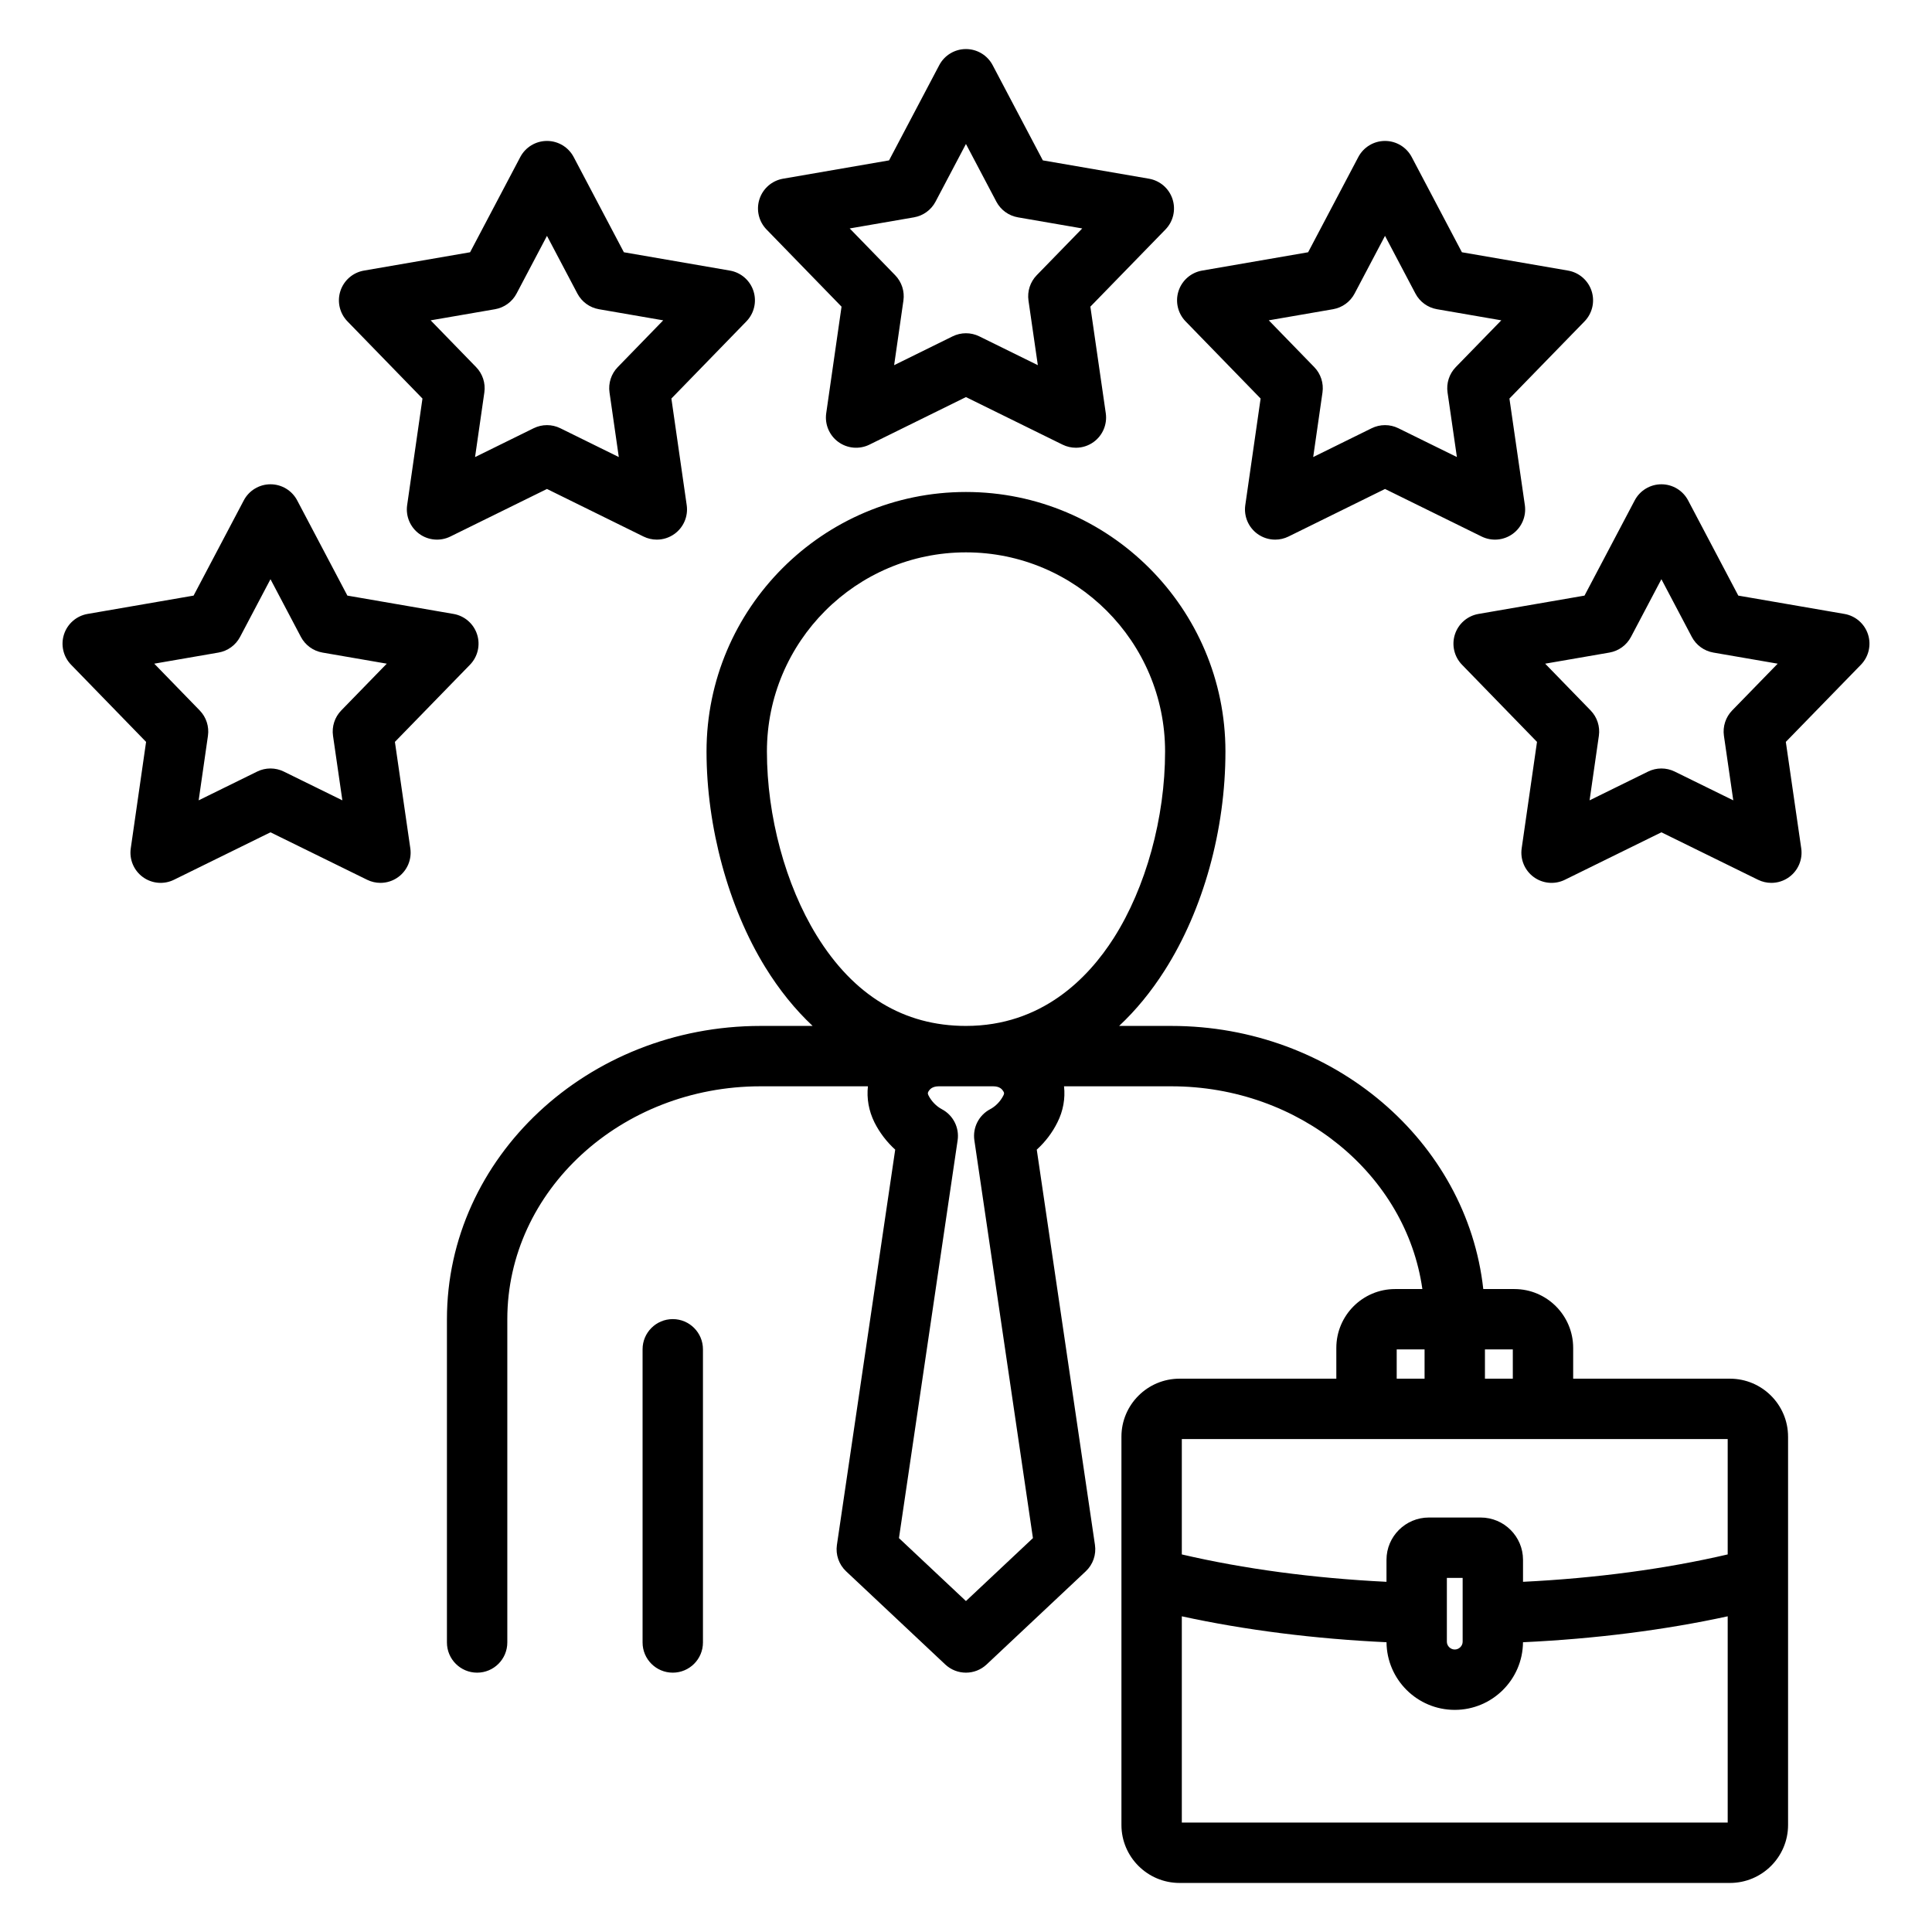 <svg id="Layer_1" viewBox="0 0 512 512" xmlns="http://www.w3.org/2000/svg" data-name="Layer 1"><path d="m186.29 357.577v77.696c0 4.418-3.582 8-8 8s-8-3.582-8-8v-77.696c0-4.418 3.582-8 8-8s8 3.582 8 8zm287.567 23.158v102.895c0 8.475-6.907 15.37-15.398 15.37h-145.867c-8.491 0-15.398-6.895-15.398-15.37v-102.895c0-8.475 6.907-15.37 15.398-15.37h41.549v-8.157c0-8.6 6.983-15.596 15.567-15.596h7.235c-4.281-30.271-32.475-53.731-66.534-53.731h-28.43c.358 3.207-.211 6.509-1.759 9.578-1.343 2.712-3.217 5.17-5.466 7.209l15.422 104.75c.381 2.59-.529 5.203-2.438 6.995l-26.275 24.689c-1.54 1.447-3.509 2.17-5.479 2.17s-3.938-.723-5.479-2.17l-26.275-24.689c-1.909-1.793-2.819-4.407-2.437-6.997l15.448-104.751c-2.237-2.029-4.117-4.481-5.492-7.206-1.529-3.085-2.092-6.379-1.738-9.578h-28.451c-37.008 0-67.116 27.692-67.116 61.731v85.66c0 4.418-3.582 8-8 8s-8-3.582-8-8v-85.66c0-42.861 37.286-77.731 83.116-77.731h13.797c-4.638-4.345-8.845-9.544-12.565-15.582-9.739-15.807-15.554-37.169-15.554-57.146 0-37.922 30.839-68.773 68.745-68.773s68.773 30.852 68.773 68.773c0 20.794-5.867 41.938-16.098 58.01-3.608 5.668-7.648 10.583-12.075 14.718h13.823c42.942 0 78.382 30.614 82.678 69.731h8.256c8.584 0 15.567 6.996 15.567 15.596v8.157h41.549c8.491 0 15.398 6.895 15.398 15.37zm-257.441-132.829c9.802 15.909 23.115 23.975 39.569 23.975 20.119 0 32.41-12.675 39.179-23.309 8.513-13.375 13.595-31.849 13.595-49.419 0-29.1-23.674-52.773-52.773-52.773s-52.745 23.674-52.745 52.773c0 17.138 4.926 35.363 13.176 48.753zm46.798 39.975h-14.429c-1.776 0-2.396.874-2.6 1.162-.36.502-.38.744-.124 1.26.769 1.523 2.069 2.873 3.545 3.652 2.996 1.585 4.669 4.886 4.174 8.239l-15.547 105.421 17.752 16.68 17.753-16.681-15.521-105.422c-.493-3.353 1.18-6.653 4.175-8.237 1.472-.778 2.753-2.108 3.517-3.649.236-.47.284-.693-.102-1.232-.245-.35-.834-1.192-2.594-1.192zm137.696 69.731h-7.385v7.753h7.385zm-30.77 7.753h7.385v-7.753h-7.385zm-56.947 16v30.573c16.442 3.837 34.94 6.313 54.241 7.258v-5.835c0-6.177 5.038-11.203 11.231-11.203h13.719c6.193 0 11.231 5.026 11.231 11.203v5.835c19.301-.944 37.799-3.42 54.241-7.258v-30.573h-144.664zm70.241 36.792v16.916c0 1.118.957 2.063 2.091 2.063s2.091-.945 2.091-2.063v-16.916zm74.423 64.842v-54.661c-16.665 3.636-35.117 5.976-54.248 6.872-.075 9.896-8.155 17.925-18.084 17.925s-18.008-8.029-18.084-17.925c-19.131-.896-37.583-3.236-54.248-6.872v54.661zm-254.718-422.181c-2.068-2.128-2.789-5.226-1.872-8.048s3.321-4.905 6.245-5.411l28.096-4.857 13.301-25.232c1.385-2.626 4.108-4.27 7.077-4.27s5.692 1.644 7.077 4.27l13.301 25.231 28.122 4.857c2.926.506 5.331 2.589 6.247 5.413.917 2.823.195 5.922-1.875 8.05l-19.899 20.448 4.085 28.244c.425 2.938-.812 5.87-3.215 7.616-1.392 1.012-3.043 1.528-4.704 1.528-1.204 0-2.412-.271-3.532-.822l-25.604-12.603-25.576 12.602c-2.662 1.311-5.833 1.042-8.235-.702s-3.642-4.674-3.22-7.612l4.061-28.25-19.878-20.452zm22.044-.276 12.049 12.396c1.729 1.779 2.535 4.259 2.183 6.714l-2.461 17.121 15.496-7.635c1.115-.549 2.325-.824 3.536-.824s2.419.274 3.533.822l15.516 7.637-2.476-17.115c-.355-2.459.452-4.944 2.185-6.725l12.061-12.393-17.043-2.944c-2.446-.423-4.558-1.957-5.716-4.152l-8.06-15.29-8.06 15.29c-1.157 2.195-3.269 3.729-5.714 4.152l-17.029 2.944zm-133.103 24.625c-2.068-2.128-2.789-5.227-1.872-8.049.918-2.822 3.322-4.905 6.247-5.41l28.123-4.858 13.3-25.231c1.385-2.626 4.108-4.27 7.077-4.27s5.692 1.644 7.077 4.269l13.301 25.232 28.097 4.857c2.924.506 5.328 2.588 6.245 5.411s.196 5.92-1.872 8.048l-19.878 20.451 4.061 28.25c.422 2.938-.817 5.869-3.22 7.612-1.392 1.01-3.041 1.526-4.7 1.526-1.205 0-2.414-.272-3.535-.824l-25.577-12.602-25.604 12.603c-2.663 1.312-5.833 1.04-8.234-.704s-3.64-4.674-3.218-7.611l4.061-28.25-19.878-20.451zm22.046-.274 12.047 12.395c1.729 1.778 2.535 4.259 2.183 6.714l-2.462 17.129 15.528-7.644c2.23-1.098 4.841-1.097 7.069 0l15.497 7.636-2.461-17.122c-.353-2.455.453-4.936 2.183-6.714l12.049-12.396-17.03-2.944c-2.445-.423-4.557-1.957-5.714-4.152l-8.06-15.289-8.059 15.289c-1.158 2.196-3.27 3.73-5.716 4.152l-17.055 2.946zm-5.387 139.929c.425 2.938-.812 5.869-3.212 7.615-1.393 1.014-3.045 1.531-4.707 1.531-1.201 0-2.408-.271-3.526-.819l-25.61-12.581-25.583 12.579c-2.666 1.31-5.833 1.037-8.232-.707-2.401-1.744-3.639-4.674-3.216-7.611l4.061-28.221-19.878-20.451c-2.068-2.128-2.789-5.226-1.872-8.048.917-2.823 3.321-4.905 6.245-5.411l28.096-4.857 13.301-25.232c1.385-2.626 4.108-4.27 7.077-4.27s5.692 1.644 7.077 4.27l13.301 25.231 28.122 4.857c2.926.505 5.331 2.589 6.248 5.413.916 2.824.194 5.922-1.876 8.05l-19.898 20.447 4.084 28.214zm-6.239-48.942-17.043-2.943c-2.446-.423-4.558-1.957-5.716-4.153l-8.06-15.29-8.06 15.29c-1.157 2.196-3.269 3.729-5.714 4.152l-17.029 2.944 12.049 12.396c1.729 1.779 2.535 4.26 2.182 6.716l-2.461 17.105 15.503-7.623c1.113-.548 2.322-.821 3.53-.821s2.415.273 3.527.819l15.521 7.625-2.476-17.099c-.355-2.459.451-4.945 2.185-6.725l12.061-12.394zm211.697-90.713c-2.068-2.128-2.789-5.226-1.872-8.048s3.321-4.905 6.245-5.411l28.096-4.857 13.301-25.232c1.385-2.625 4.108-4.269 7.077-4.269s5.692 1.644 7.077 4.269l13.301 25.232 28.122 4.858c2.926.505 5.331 2.589 6.248 5.412.916 2.824.194 5.923-1.876 8.051l-19.9 20.447 4.086 28.243c.425 2.938-.812 5.871-3.214 7.616-2.402 1.746-5.571 2.018-8.237.707l-25.604-12.603-25.577 12.602c-1.12.552-2.33.824-3.535.824-1.659 0-3.309-.516-4.7-1.526-2.402-1.744-3.642-4.674-3.22-7.612l4.062-28.25-19.878-20.451zm22.044-.276 12.049 12.396c1.729 1.778 2.535 4.259 2.183 6.714l-2.462 17.122 15.497-7.635c1.115-.549 2.325-.824 3.536-.824s2.419.274 3.533.822l15.515 7.637-2.476-17.115c-.355-2.459.452-4.944 2.185-6.725l12.062-12.393-17.043-2.944c-2.446-.422-4.558-1.957-5.716-4.152l-8.06-15.29-8.06 15.29c-1.157 2.195-3.269 3.729-5.714 4.152l-17.029 2.944zm156.921 91.27-19.899 20.447 4.084 28.214c.425 2.938-.812 5.869-3.212 7.615-1.393 1.014-3.045 1.531-4.707 1.531-1.201 0-2.408-.271-3.526-.819l-25.61-12.581-25.583 12.579c-2.666 1.311-5.834 1.037-8.232-.707-2.401-1.744-3.639-4.674-3.217-7.611l4.062-28.221-19.878-20.451c-2.068-2.128-2.789-5.226-1.872-8.048.917-2.823 3.321-4.905 6.245-5.411l28.096-4.857 13.301-25.232c1.385-2.626 4.108-4.27 7.077-4.27s5.692 1.644 7.077 4.27l13.301 25.231 28.123 4.857c2.926.505 5.331 2.589 6.248 5.413.916 2.824.194 5.922-1.876 8.05zm-22.054-.28-17.044-2.943c-2.446-.423-4.558-1.957-5.716-4.153l-8.06-15.29-8.06 15.29c-1.157 2.196-3.269 3.729-5.714 4.152l-17.029 2.944 12.049 12.396c1.729 1.779 2.535 4.26 2.182 6.716l-2.461 17.105 15.503-7.623c1.113-.548 2.322-.821 3.53-.821s2.415.273 3.527.819l15.521 7.625-2.476-17.099c-.355-2.459.451-4.945 2.185-6.726l12.062-12.393z"/></svg>